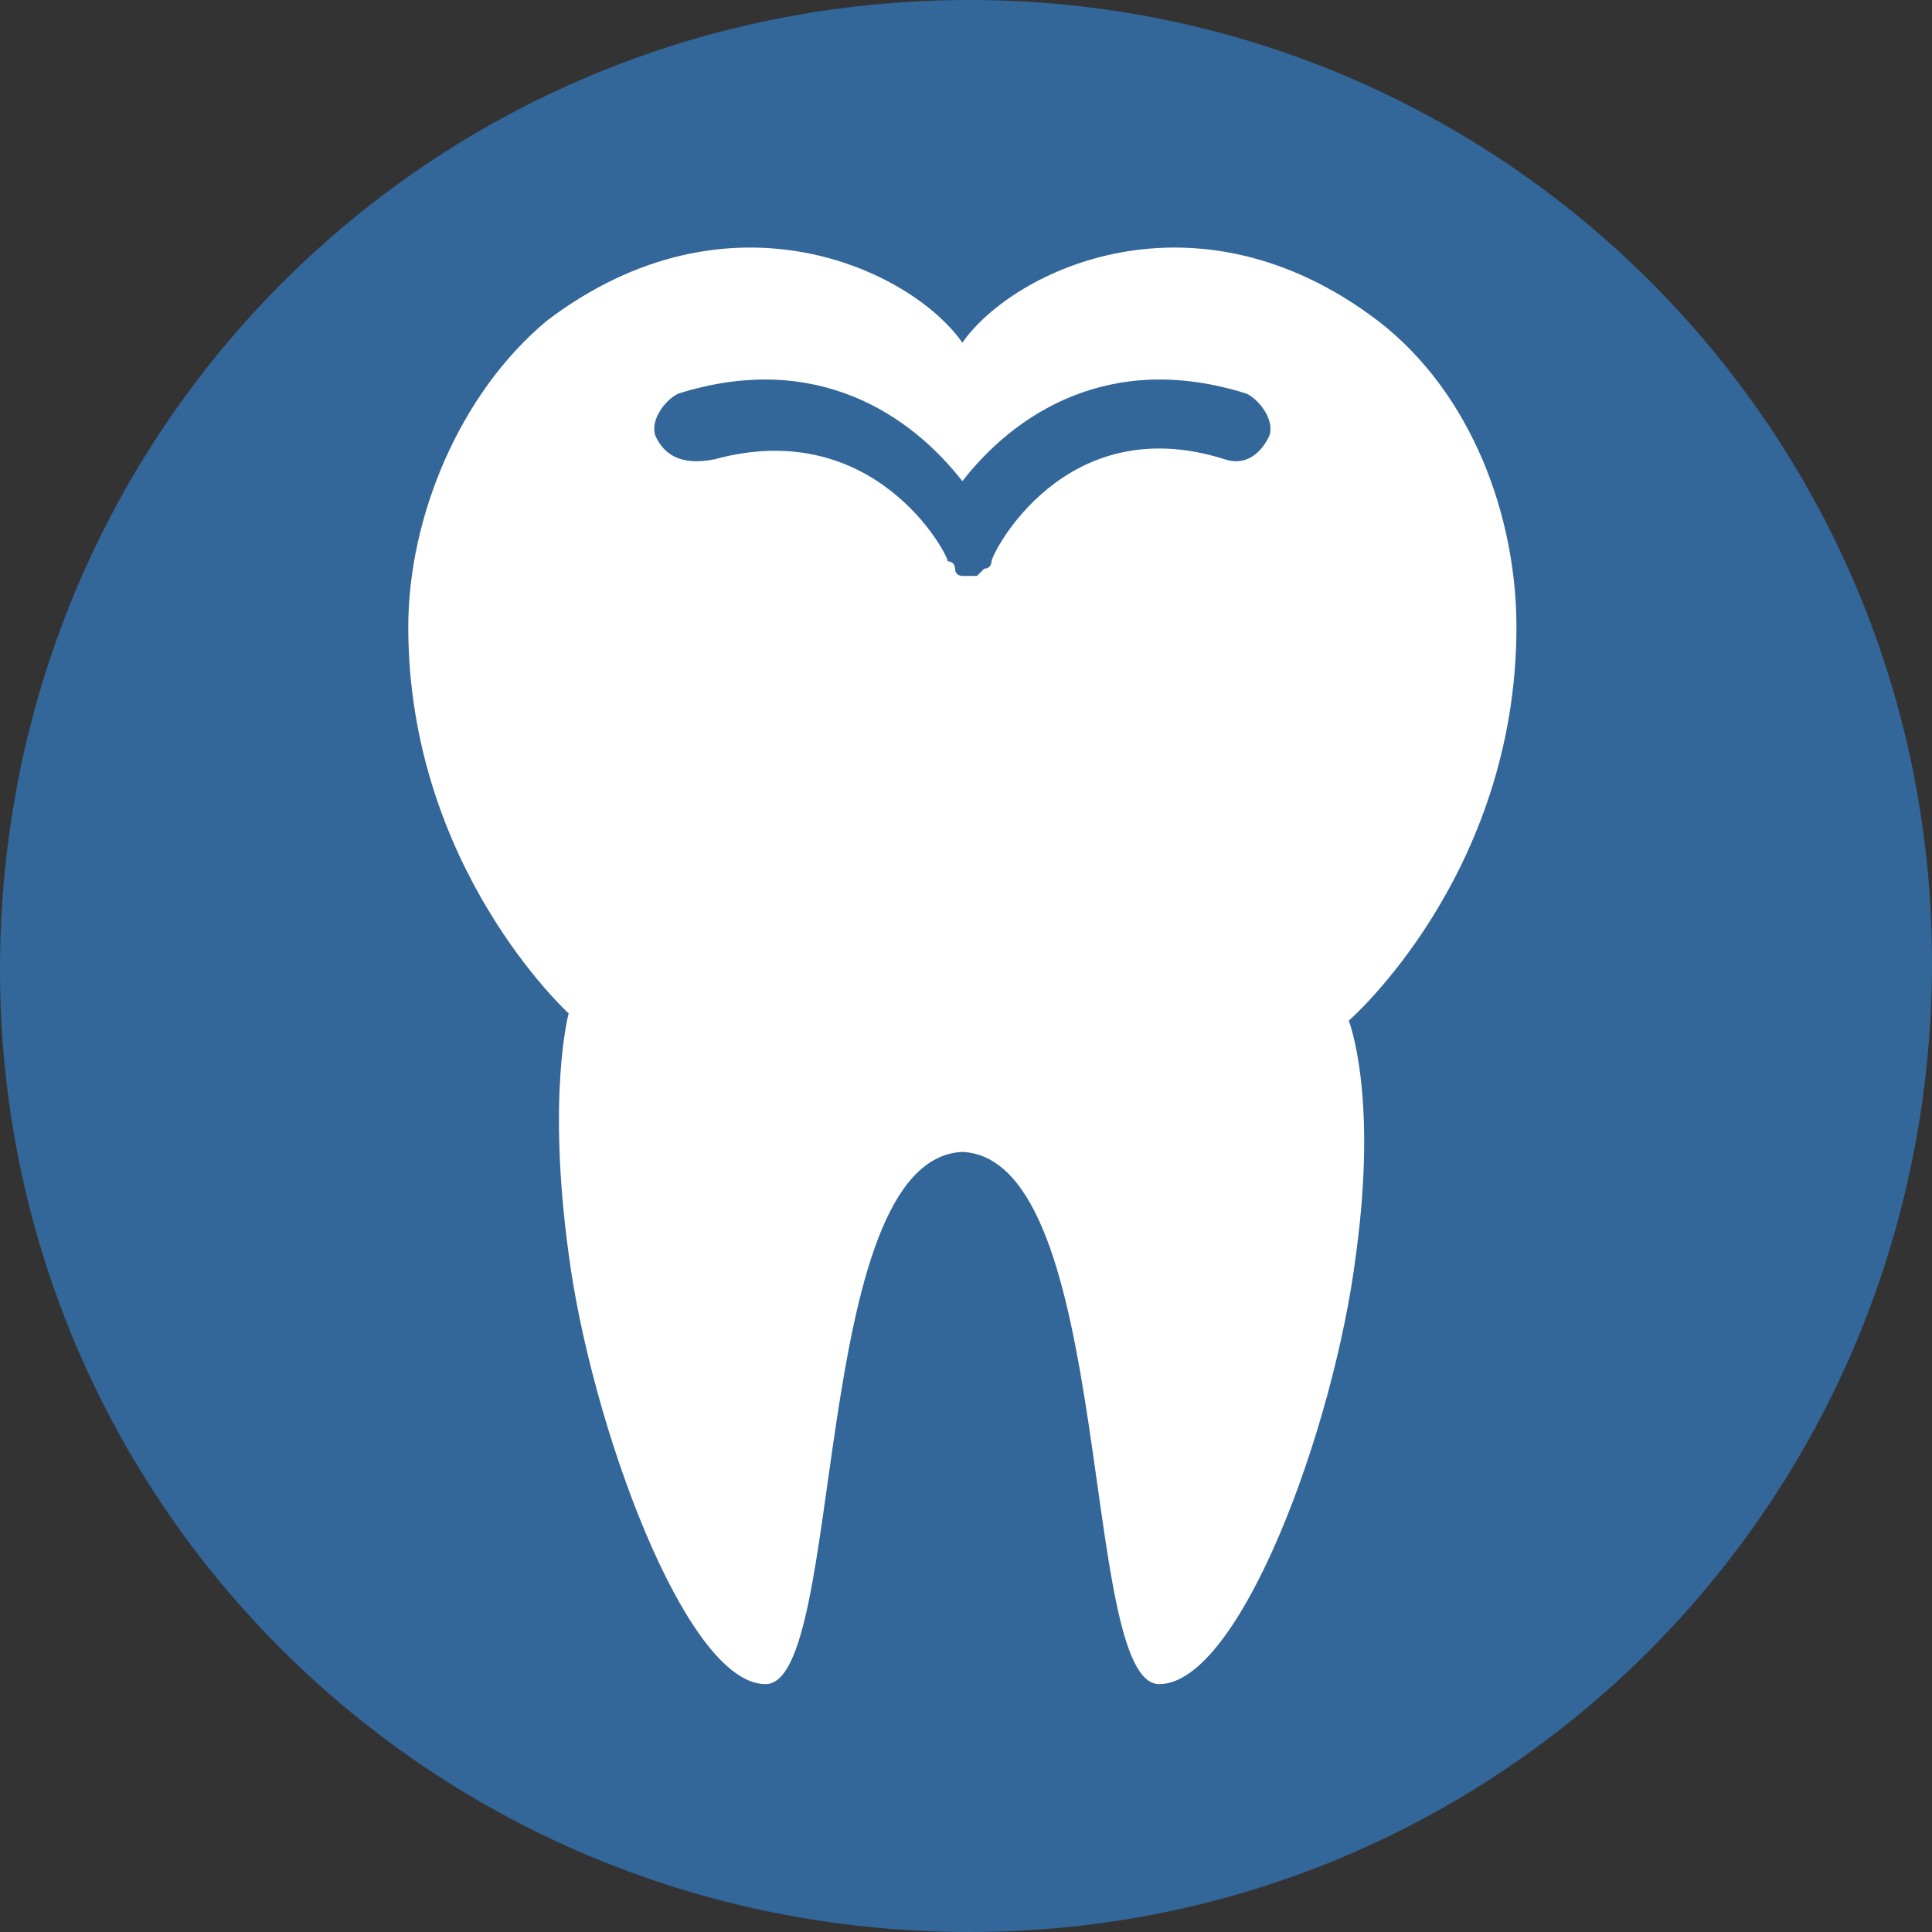 <svg xmlns="http://www.w3.org/2000/svg" xmlns:xlink="http://www.w3.org/1999/xlink" version="1.1" x="0px" y="0px" width="40px" height="40px" viewBox="0 0 26.5 26.5" xml:space="preserve" class="style0"><rect x="0" y="0" width="26.5" height="26.5" fill="#333333" stroke="none"/><style>.style0{enable-background:	new 0 0 26.5 26.5;}.style1{fill:	#336699;}.style2{fill:	#FFFFFF;}</style><g></g><g></g><g></g><g></g><g></g><g></g><g></g><g></g><g></g><g></g><g></g><g></g><g><path d="M13.3 26.5c7.3 0 13.2-5.9 13.2-13.3C26.5 5.9 20.6 0 13.3 0C5.9 0 0 5.9 0 13.3 C0 20.6 5.9 26.5 13.3 26.5" class="style1"/><path d="M17.4 6c-0.1 0.2-0.3 0.4-0.6 0.3c-2.2-0.7-3.2 1.3-3.2 1.4c0 0 0 0 0 0c0 0 0 0.1-0.1 0.1 c0 0 0 0 0 0c0 0-0.1 0.1-0.1 0.1c0 0 0 0 0 0c0 0 0 0 0 0c0 0 0 0 0 0c0 0 0 0 0 0c0 0-0.1 0-0.1 0v0c0 0 0 0 0 0c0 0-0.1 0-0.1 0 c0 0 0 0 0 0c0 0 0 0 0 0c0 0 0 0 0 0c0 0 0 0 0 0c0 0-0.1 0-0.1-0.1c0 0 0 0 0 0c0 0 0-0.1-0.1-0.1c0 0 0 0 0 0c0-0.1-1-2-3.2-1.4 C9.3 6.4 9.1 6.2 9 6C8.9 5.8 9.1 5.5 9.3 5.4c1.9-0.6 3.2 0.3 3.9 1.2c0.7-0.9 2-1.8 3.9-1.2C17.3 5.5 17.5 5.8 17.4 6 M20.8 8.6 c0-1.5-0.6-3.2-1.9-4.2c-2.5-1.9-5-0.7-5.7 0.3c-0.7-1-3.2-2.2-5.7-0.3C6.3 5.4 5.6 7.1 5.6 8.6c0 3.3 2.2 5.3 2.2 5.3 S7.5 15 7.8 17.2c0.3 2.3 1.6 5.9 2.7 5.9c1.1 0 0.6-7.2 2.7-7.3c2.1 0.1 1.6 7.3 2.7 7.3c1.1 0 2.4-3.5 2.7-5.9 c0.3-2.2-0.1-3.2-0.1-3.2S20.8 12 20.8 8.6" class="style2"/></g><g></g><g></g><g></g></svg>